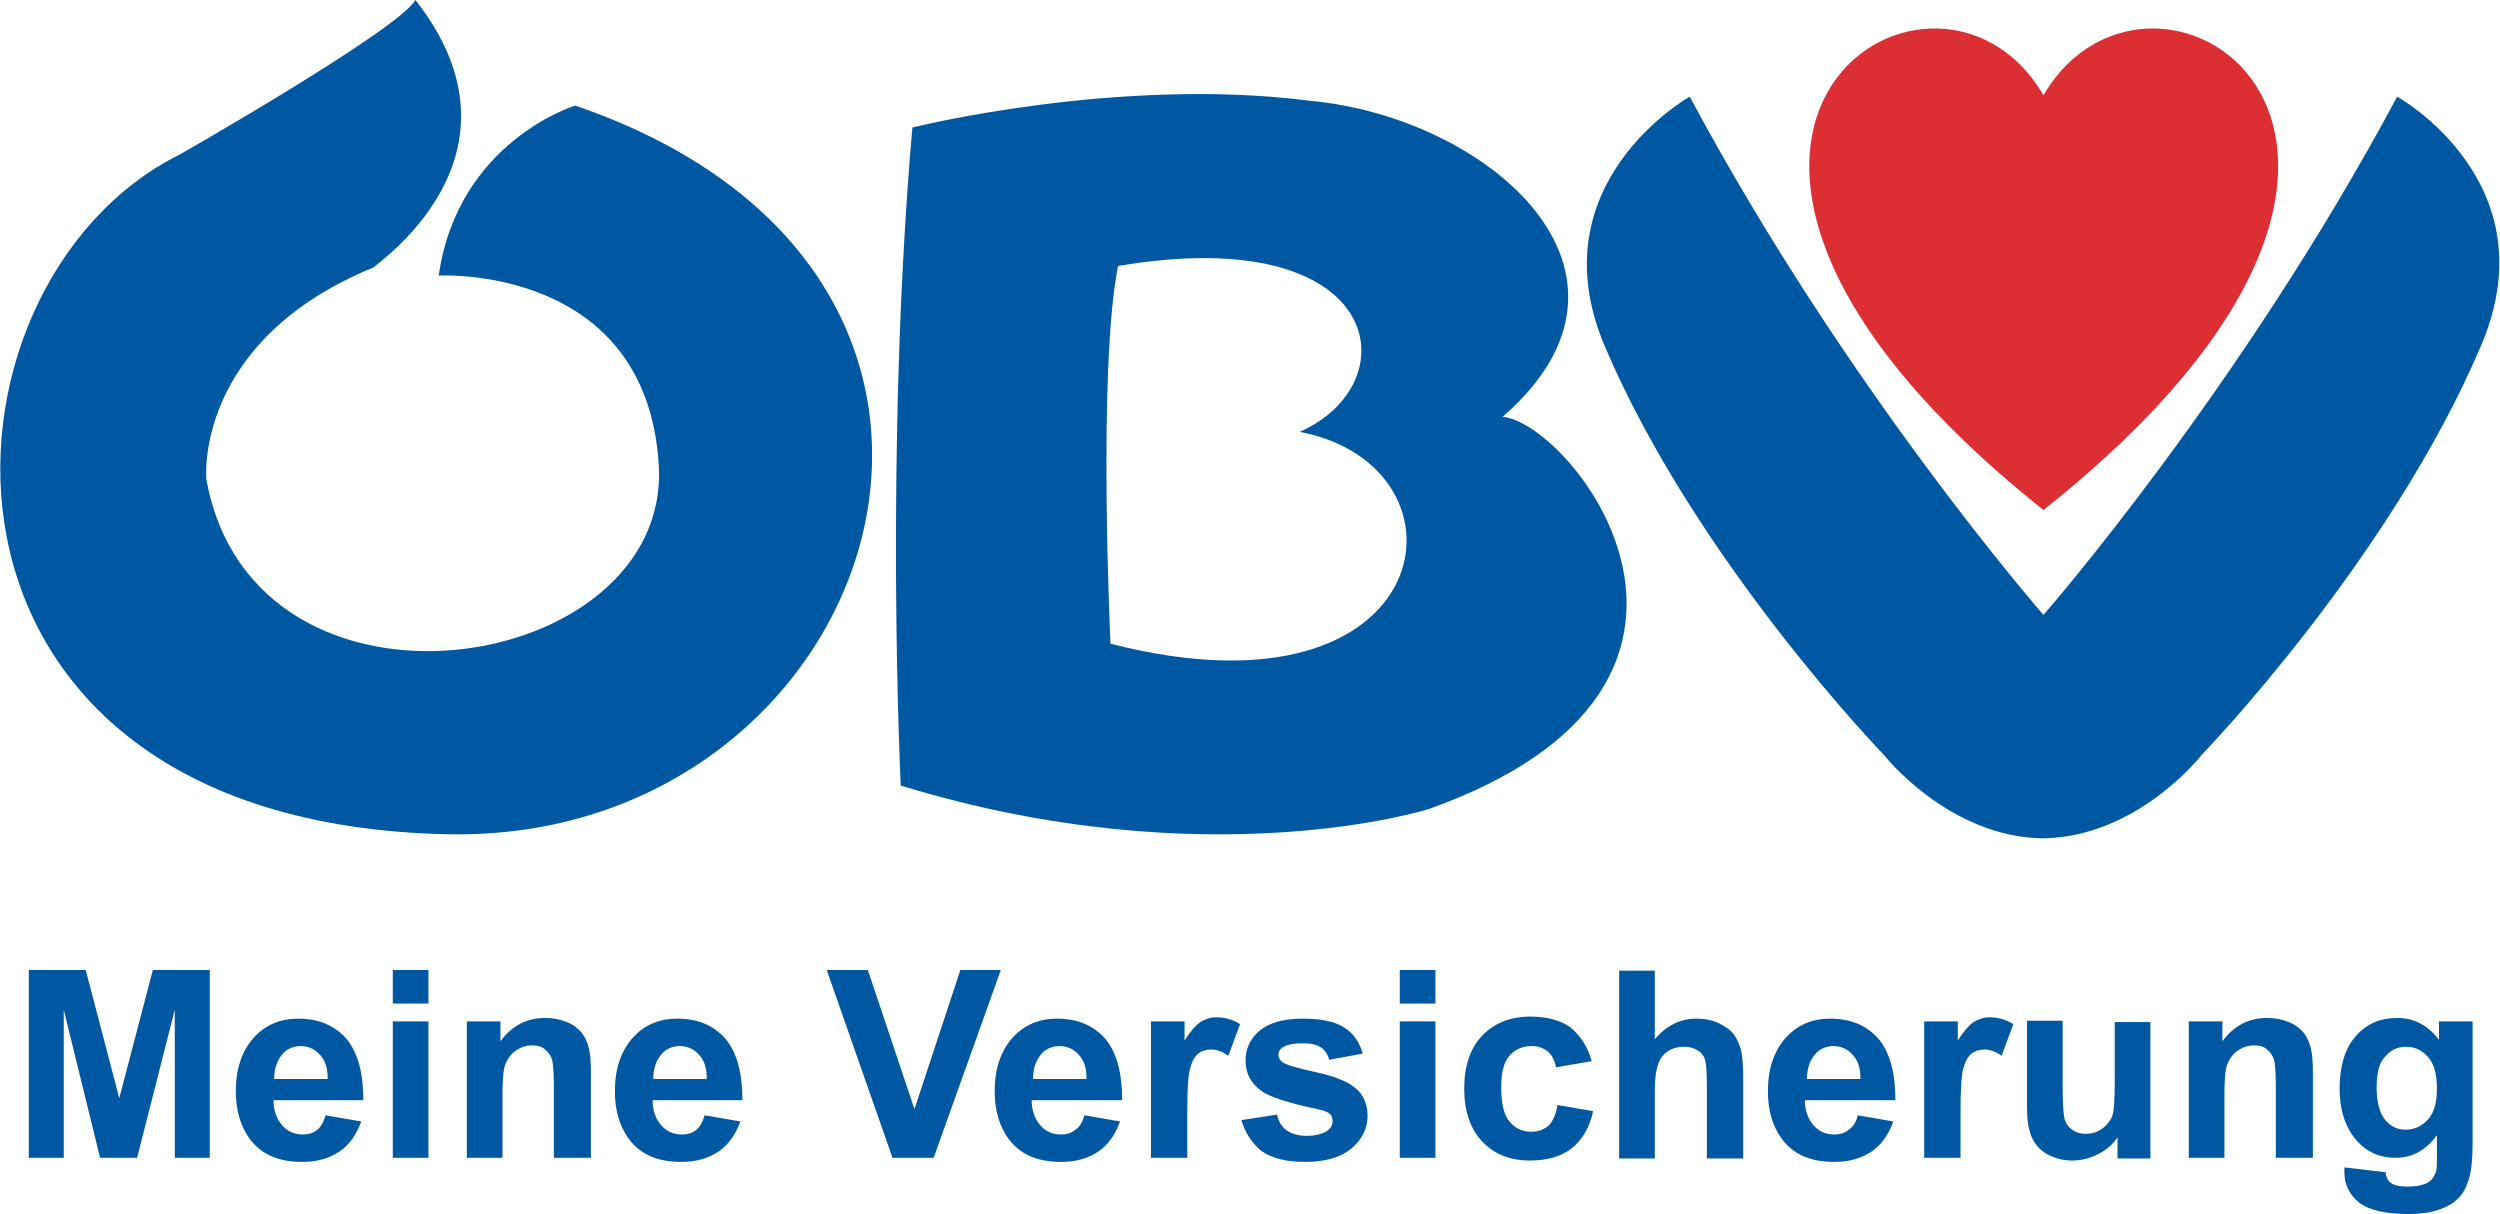 <?xml version="1.0" encoding="utf-8"?>
<!-- Generator: Adobe Illustrator 23.0.6, SVG Export Plug-In . SVG Version: 6.00 Build 0)  -->
<svg version="1.1" id="Layer_1" xmlns="http://www.w3.org/2000/svg" xmlns:xlink="http://www.w3.org/1999/xlink" x="0px" y="0px"
	 viewBox="0 0 364.7 177.1" enable-background="new 0 0 364.7 177.1" xml:space="preserve">
<g>
	<path fill="#0058A2" d="M60.6,0c-2.4,4.3-34.3,22.5-34.3,22.5c-38.2,18.9-42.2,97.5,39,99.2c63,1.3,91.9-81.2,18.6-106.3
		c0,0-17.1,5.2-19.9,24.8c0,0,30.3-1.7,32.1,27.6c1.9,30.8-59.1,40.5-66,2.1c0,0-1.9-20.1,24.4-30.9C54.4,38.8,78.6,22.9,60.6,0
		L60.6,0z"/>
	<g>
		<g>
			<path fill="#0058A2" d="M349.7,14.1c-22.9,42.8-51.6,75.6-51.6,75.6s-28.7-32.8-51.6-75.6c0,0-22.5,12.6-12.4,36.4
				c13.3,31.3,40.7,59.6,40.7,59.6s9.4,12,23.2,12.2c13.9-0.2,23.2-12.2,23.2-12.2s27.4-28.3,40.7-59.6
				C372.2,26.6,349.7,14.1,349.7,14.1z"/>
		</g>
	</g>
	<g>
		<g>
			<path fill-rule="evenodd" clip-rule="evenodd" fill="#DC2F34" d="M298.1,13.9c-15.9-27.4-68.2,6.2,0,60.5
				C366.4,20.1,314.1-13.5,298.1,13.9z"/>
		</g>
	</g>
	<path fill-rule="evenodd" clip-rule="evenodd" fill="#0058A2" d="M163.1,38.8c-3,15-1.1,55.1-1.1,55.1c48.2,12.4,54-25.9,27.6-30.9
		C205.7,55.9,202.1,32.2,163.1,38.8L163.1,38.8z M133.1,18.6c-4.1,46.9-1.7,96-1.7,96c44.8,13.7,77.1,3.4,77.1,3.4
		c50.8-18.2,21-56.2,10.7-57.2c24.2-21-2.1-43.7-28.1-46.1C163.1,11.1,133.1,18.6,133.1,18.6L133.1,18.6z"/>
	<g>
		<path fill="#0058A2" d="M4.2,168.9v-27.4h8.3l4.9,18.7l4.9-18.7h8.3v27.4h-5.1l0-21.6L20,168.9h-5.4l-5.3-21.6l0,21.6H4.2z"/>
		<path fill="#0058A2" d="M47.5,162.7l5.2,0.9c-0.7,1.9-1.7,3.4-3.2,4.4c-1.5,1-3.3,1.5-5.4,1.5c-3.5,0-6-1.1-7.7-3.4
			c-1.3-1.8-2-4.1-2-6.9c0-3.3,0.9-5.9,2.6-7.8c1.7-1.9,3.9-2.8,6.5-2.8c3,0,5.3,1,7,2.9c1.7,2,2.5,5,2.5,9H39.9
			c0,1.6,0.5,2.8,1.3,3.7c0.8,0.9,1.8,1.3,3,1.3c0.8,0,1.5-0.2,2.1-0.7C46.8,164.4,47.2,163.7,47.5,162.7z M47.8,157.3
			c0-1.6-0.4-2.7-1.2-3.5c-0.7-0.8-1.7-1.2-2.7-1.2c-1.1,0-2.1,0.4-2.8,1.3c-0.7,0.9-1.1,2-1.1,3.5H47.8z"/>
		<path fill="#0058A2" d="M57.3,146.4v-4.9h5.2v4.9H57.3z M57.3,168.9v-19.9h5.2v19.9H57.3z"/>
		<path fill="#0058A2" d="M86,168.9h-5.2v-10.2c0-2.2-0.1-3.6-0.3-4.2c-0.2-0.6-0.6-1.1-1.1-1.5c-0.5-0.4-1.1-0.5-1.8-0.5
			c-0.9,0-1.7,0.3-2.4,0.8c-0.7,0.5-1.2,1.2-1.5,2c-0.3,0.8-0.4,2.4-0.4,4.6v9h-5.2v-19.9h4.9v2.9c1.7-2.3,3.9-3.4,6.5-3.4
			c1.2,0,2.2,0.2,3.2,0.6c1,0.4,1.7,1,2.2,1.6c0.5,0.7,0.8,1.4,1,2.2c0.2,0.8,0.3,2,0.3,3.5V168.9z"/>
		<path fill="#0058A2" d="M102.8,162.7l5.2,0.9c-0.7,1.9-1.7,3.4-3.2,4.4c-1.5,1-3.3,1.5-5.4,1.5c-3.5,0-6-1.1-7.7-3.4
			c-1.3-1.8-2-4.1-2-6.9c0-3.3,0.9-5.9,2.6-7.8c1.7-1.9,3.9-2.8,6.5-2.8c3,0,5.3,1,7,2.9c1.7,2,2.5,5,2.5,9H95.2
			c0,1.6,0.5,2.8,1.3,3.7c0.8,0.9,1.8,1.3,3,1.3c0.8,0,1.5-0.2,2.1-0.7C102.1,164.4,102.5,163.7,102.8,162.7z M103.1,157.3
			c0-1.6-0.4-2.7-1.2-3.5c-0.7-0.8-1.7-1.2-2.7-1.2c-1.1,0-2.1,0.4-2.8,1.3c-0.7,0.9-1.1,2-1.1,3.5H103.1z"/>
		<path fill="#0058A2" d="M130.2,168.9l-9.6-27.4h6l6.8,20.3l6.7-20.3h5.9l-9.8,27.4H130.2z"/>
		<path fill="#0058A2" d="M158.2,162.7l5.2,0.9c-0.7,1.9-1.7,3.4-3.2,4.4c-1.5,1-3.3,1.5-5.4,1.5c-3.5,0-6-1.1-7.7-3.4
			c-1.3-1.8-2-4.1-2-6.9c0-3.3,0.9-5.9,2.6-7.8c1.7-1.9,3.9-2.8,6.5-2.8c3,0,5.3,1,7,2.9c1.7,2,2.5,5,2.5,9h-13.2
			c0,1.6,0.5,2.8,1.3,3.7c0.8,0.9,1.8,1.3,3,1.3c0.8,0,1.5-0.2,2.1-0.7C157.5,164.4,157.9,163.7,158.2,162.7z M158.5,157.3
			c0-1.6-0.4-2.7-1.2-3.5c-0.7-0.8-1.7-1.2-2.7-1.2c-1.1,0-2.1,0.4-2.8,1.3c-0.7,0.9-1.1,2-1.1,3.5H158.5z"/>
		<path fill="#0058A2" d="M173.1,168.9h-5.2v-19.9h4.9v2.8c0.8-1.3,1.6-2.2,2.3-2.7c0.7-0.4,1.4-0.7,2.3-0.7c1.2,0,2.4,0.3,3.5,1
			l-1.7,4.6c-0.9-0.6-1.7-0.9-2.5-0.9c-0.7,0-1.4,0.2-1.9,0.6c-0.5,0.4-0.9,1.1-1.2,2.2c-0.3,1.1-0.4,3.3-0.4,6.7V168.9z"/>
		<path fill="#0058A2" d="M181.1,163.4l5.2-0.8c0.2,1,0.7,1.8,1.4,2.3c0.7,0.5,1.7,0.8,2.9,0.8c1.4,0,2.4-0.3,3.1-0.8
			c0.5-0.4,0.7-0.8,0.7-1.4c0-0.4-0.1-0.7-0.4-1c-0.3-0.3-0.9-0.5-1.8-0.7c-4.3-0.9-7-1.8-8.1-2.6c-1.6-1.1-2.4-2.6-2.4-4.5
			c0-1.7,0.7-3.2,2-4.3c1.4-1.2,3.5-1.8,6.3-1.8c2.7,0,4.7,0.4,6.1,1.3s2.2,2.1,2.7,3.8l-4.9,0.9c-0.2-0.8-0.6-1.4-1.2-1.8
			c-0.6-0.4-1.4-0.6-2.6-0.6c-1.4,0-2.4,0.2-3,0.6c-0.4,0.3-0.6,0.6-0.6,1.1c0,0.4,0.2,0.7,0.5,1c0.5,0.4,2.1,0.9,4.9,1.5
			c2.8,0.6,4.8,1.4,5.9,2.4c1.1,0.9,1.7,2.3,1.7,4c0,1.8-0.8,3.4-2.3,4.7c-1.5,1.3-3.8,2-6.8,2c-2.7,0-4.8-0.5-6.4-1.6
			C182.6,166.7,181.6,165.2,181.1,163.4z"/>
		<path fill="#0058A2" d="M204.2,146.4v-4.9h5.2v4.9H204.2z M204.2,168.9v-19.9h5.2v19.9H204.2z"/>
		<path fill="#0058A2" d="M232.2,154.8l-5.2,0.9c-0.2-1-0.6-1.8-1.2-2.3c-0.6-0.5-1.4-0.8-2.4-0.8c-1.3,0-2.4,0.5-3.2,1.4
			c-0.8,0.9-1.2,2.4-1.2,4.6c0,2.4,0.4,4.1,1.2,5c0.8,1,1.9,1.5,3.2,1.5c1,0,1.8-0.3,2.5-0.9c0.6-0.6,1.1-1.6,1.3-3l5.2,0.9
			c-0.5,2.4-1.6,4.2-3.1,5.4c-1.5,1.2-3.6,1.8-6.1,1.8c-2.9,0-5.2-0.9-7-2.8c-1.7-1.8-2.6-4.4-2.6-7.7c0-3.3,0.9-5.9,2.6-7.7
			c1.7-1.8,4.1-2.8,7-2.8c2.4,0,4.3,0.5,5.8,1.5C230.6,151.1,231.6,152.7,232.2,154.8z"/>
		<path fill="#0058A2" d="M241.4,141.5v10.1c1.7-2,3.7-3,6.1-3c1.2,0,2.3,0.2,3.3,0.7c1,0.5,1.7,1,2.2,1.7c0.5,0.7,0.8,1.5,1,2.3
			c0.2,0.9,0.3,2.2,0.3,4v11.7H249v-10.5c0-2.1-0.1-3.4-0.3-4c-0.2-0.6-0.6-1-1.1-1.3c-0.5-0.3-1.1-0.5-1.9-0.5
			c-0.9,0-1.7,0.2-2.3,0.6c-0.7,0.4-1.2,1.1-1.5,1.9c-0.3,0.9-0.5,2.1-0.5,3.8v10h-5.2v-27.4H241.4z"/>
		<path fill="#0058A2" d="M271,162.7l5.2,0.9c-0.7,1.9-1.7,3.4-3.2,4.4c-1.5,1-3.3,1.5-5.4,1.5c-3.5,0-6-1.1-7.7-3.4
			c-1.3-1.8-2-4.1-2-6.9c0-3.3,0.9-5.9,2.6-7.8c1.7-1.9,3.9-2.8,6.5-2.8c3,0,5.3,1,7,2.9c1.7,2,2.5,5,2.5,9h-13.2
			c0,1.6,0.5,2.8,1.3,3.7c0.8,0.9,1.8,1.3,3,1.3c0.8,0,1.5-0.2,2.1-0.7C270.3,164.4,270.8,163.7,271,162.7z M271.4,157.3
			c0-1.6-0.4-2.7-1.2-3.5c-0.7-0.8-1.7-1.2-2.7-1.2c-1.1,0-2.1,0.4-2.8,1.3c-0.7,0.9-1.1,2-1.1,3.5H271.4z"/>
		<path fill="#0058A2" d="M285.9,168.9h-5.2v-19.9h4.9v2.8c0.8-1.3,1.6-2.2,2.3-2.7c0.7-0.4,1.4-0.7,2.3-0.7c1.2,0,2.4,0.3,3.5,1
			l-1.7,4.6c-0.9-0.6-1.7-0.9-2.5-0.9c-0.7,0-1.4,0.2-1.9,0.6c-0.5,0.4-0.9,1.1-1.2,2.2c-0.3,1.1-0.4,3.3-0.4,6.7V168.9z"/>
		<path fill="#0058A2" d="M308.9,168.9v-3c-0.7,1.1-1.7,1.9-2.9,2.5c-1.2,0.6-2.4,0.9-3.7,0.9c-1.3,0-2.5-0.3-3.6-0.9
			c-1.1-0.6-1.8-1.4-2.3-2.5c-0.5-1.1-0.7-2.5-0.7-4.4v-12.6h5.2v9.2c0,2.8,0.1,4.5,0.3,5.2c0.2,0.6,0.5,1.1,1.1,1.5
			c0.5,0.4,1.2,0.6,1.9,0.6c0.9,0,1.7-0.2,2.4-0.7c0.7-0.5,1.2-1.1,1.5-1.8c0.3-0.7,0.4-2.5,0.4-5.4v-8.4h5.2v19.9H308.9z"/>
		<path fill="#0058A2" d="M337.2,168.9H332v-10.2c0-2.2-0.1-3.6-0.3-4.2c-0.2-0.6-0.6-1.1-1.1-1.5c-0.5-0.4-1.1-0.5-1.8-0.5
			c-0.9,0-1.7,0.3-2.4,0.8c-0.7,0.5-1.2,1.2-1.5,2c-0.3,0.8-0.4,2.4-0.4,4.6v9h-5.2v-19.9h4.9v2.9c1.7-2.3,3.9-3.4,6.5-3.4
			c1.2,0,2.2,0.2,3.2,0.6c1,0.4,1.7,1,2.2,1.6c0.5,0.7,0.8,1.4,1,2.2c0.2,0.8,0.3,2,0.3,3.5V168.9z"/>
		<path fill="#0058A2" d="M342,170.3l6,0.7c0.1,0.7,0.3,1.2,0.7,1.5c0.5,0.4,1.3,0.6,2.4,0.6c1.4,0,2.4-0.2,3.1-0.6
			c0.5-0.3,0.8-0.7,1.1-1.4c0.2-0.4,0.2-1.3,0.2-2.5l0-3c-1.6,2.2-3.6,3.3-6,3.3c-2.7,0-4.8-1.1-6.4-3.4c-1.2-1.8-1.8-4-1.8-6.7
			c0-3.3,0.8-5.9,2.4-7.7c1.6-1.8,3.6-2.6,6-2.6c2.5,0,4.5,1.1,6.1,3.2v-2.7h4.9v17.9c0,2.3-0.2,4.1-0.6,5.3
			c-0.4,1.2-0.9,2.1-1.6,2.7c-0.7,0.7-1.6,1.2-2.8,1.6c-1.2,0.4-2.6,0.6-4.4,0.6c-3.4,0-5.8-0.6-7.2-1.7c-1.4-1.2-2.1-2.6-2.1-4.4
			C342,170.8,342,170.6,342,170.3z M346.7,158.6c0,2.1,0.4,3.7,1.2,4.7c0.8,1,1.8,1.5,3,1.5c1.3,0,2.4-0.5,3.3-1.5
			c0.9-1,1.3-2.5,1.3-4.5c0-2.1-0.4-3.6-1.3-4.6c-0.9-1-1.9-1.5-3.2-1.5c-1.3,0-2.3,0.5-3.1,1.5C347.1,155,346.7,156.5,346.7,158.6z
			"/>
	</g>
</g>
</svg>
